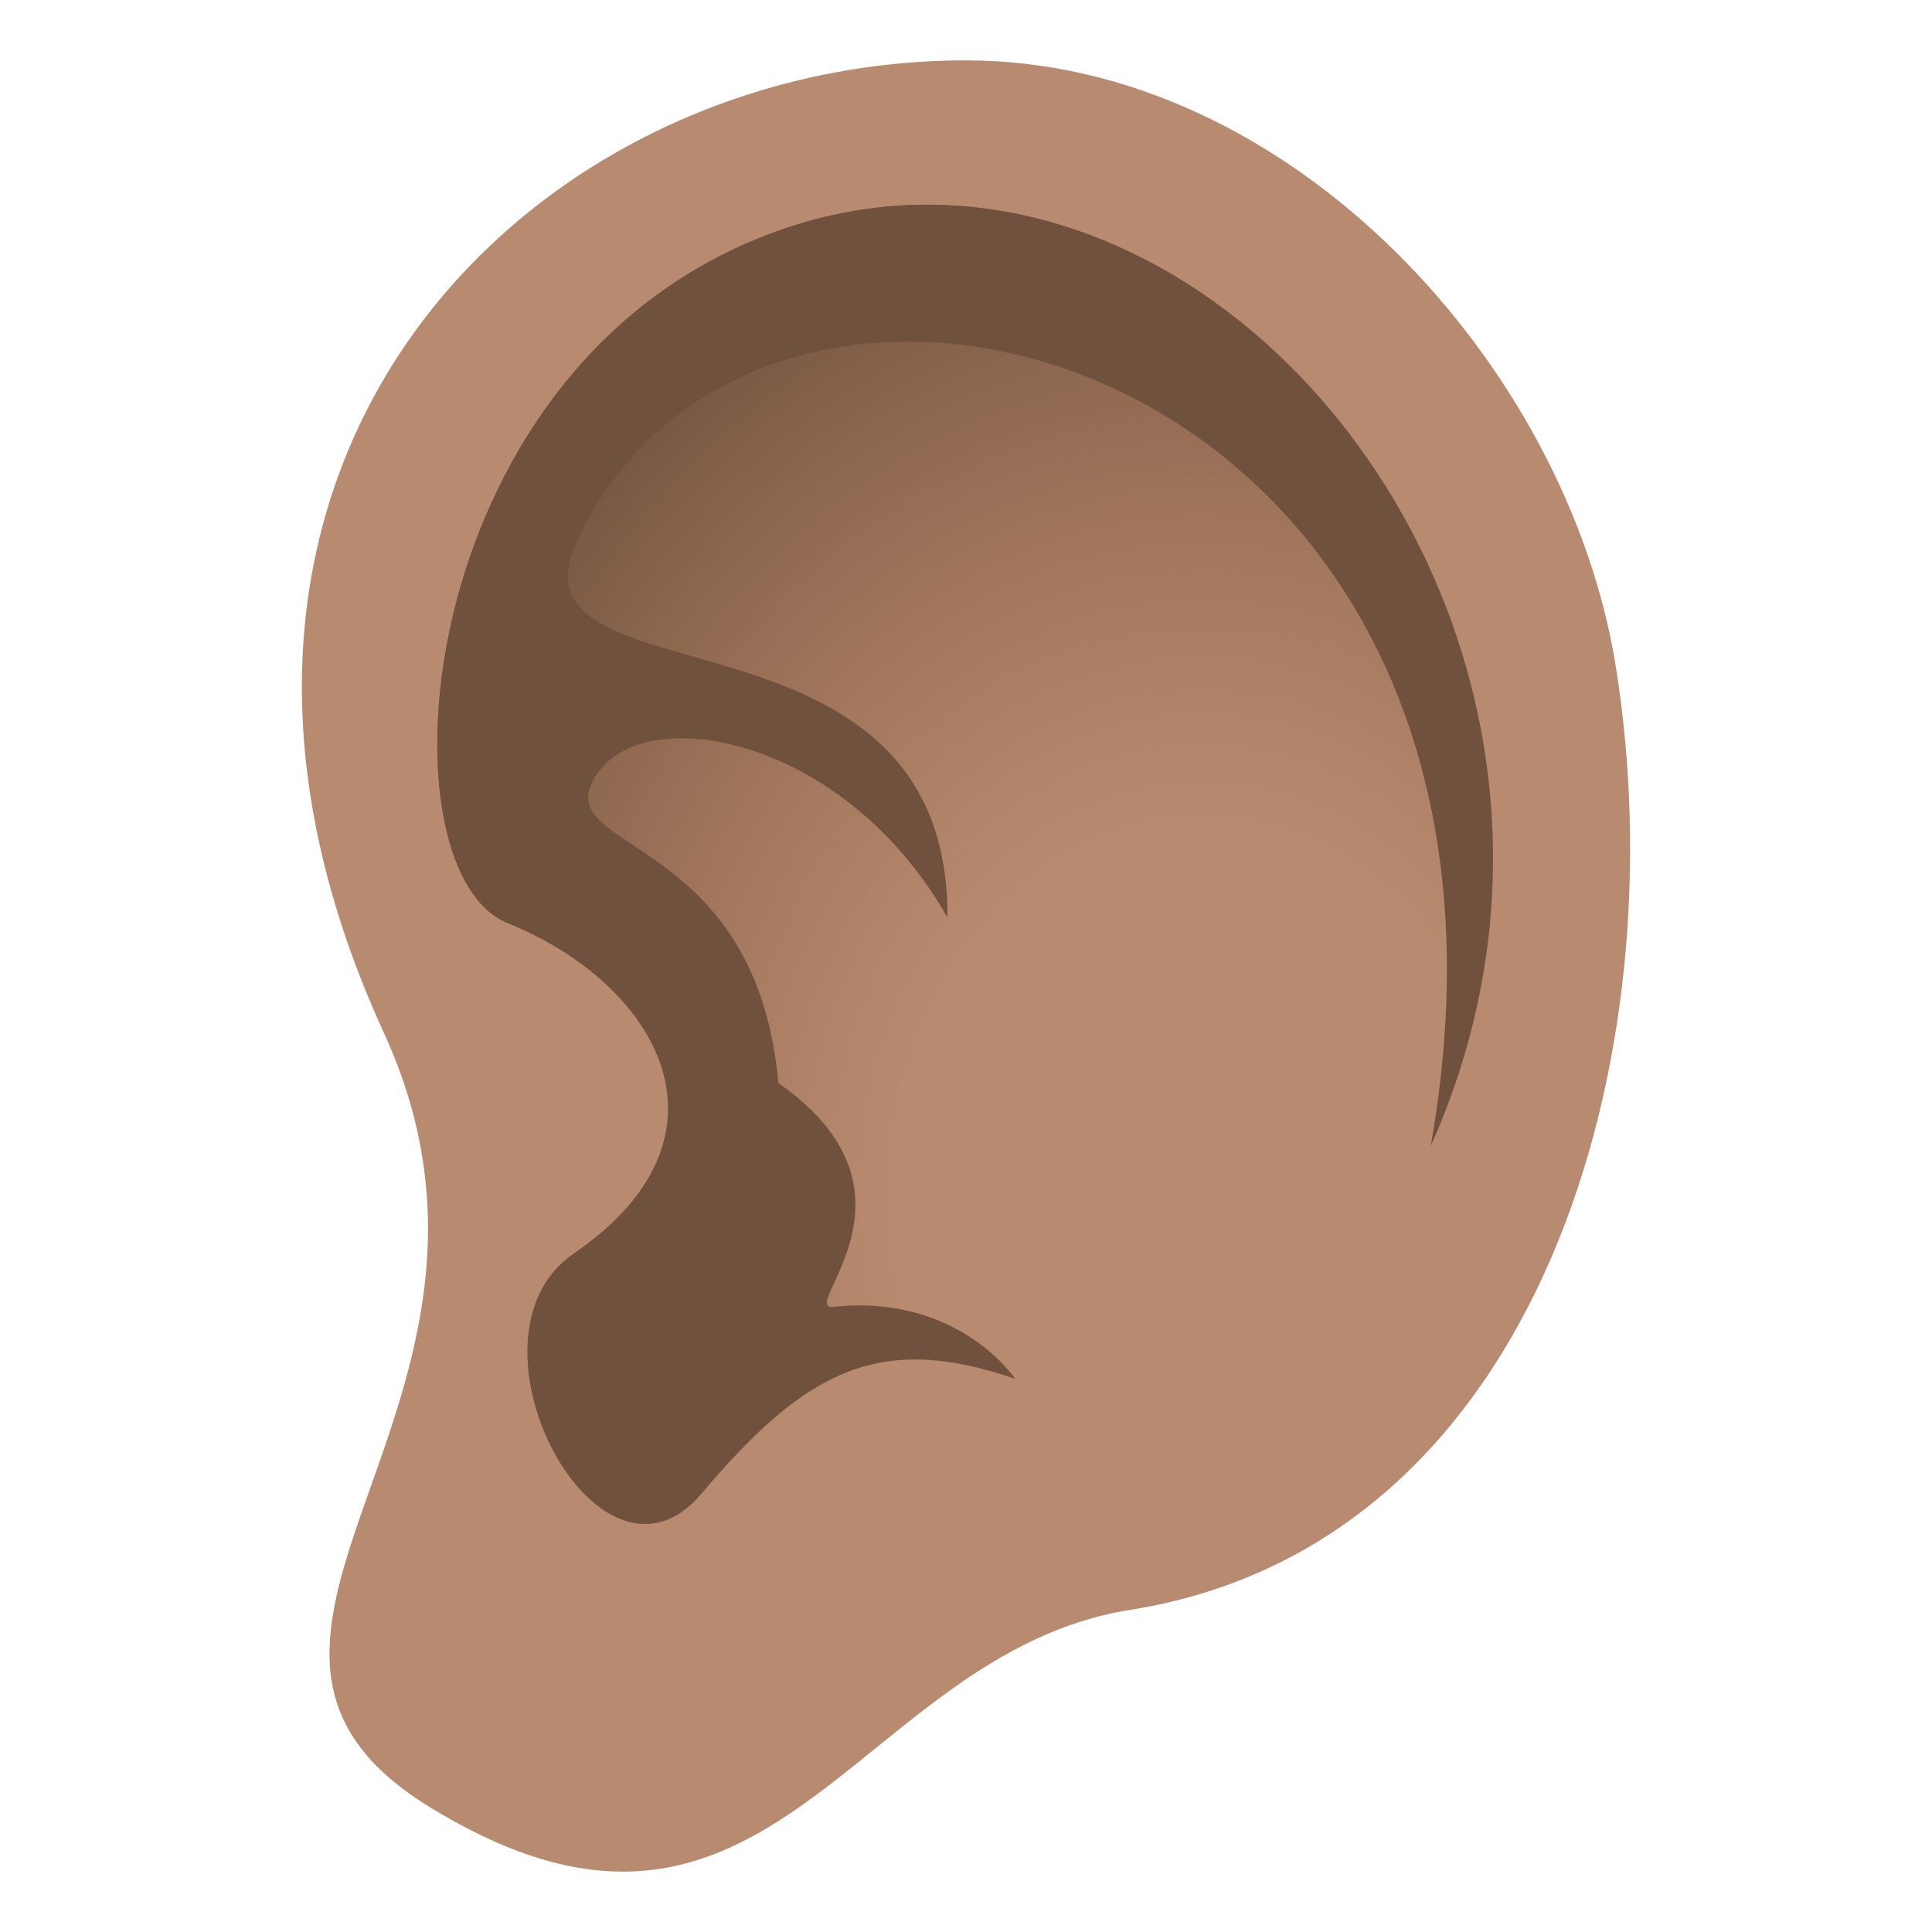 <?xml version="1.0" encoding="utf-8"?>
<!-- Generator: Adobe Illustrator 15.0.0, SVG Export Plug-In . SVG Version: 6.00 Build 0)  -->
<!DOCTYPE svg PUBLIC "-//W3C//DTD SVG 1.1//EN" "http://www.w3.org/Graphics/SVG/1.1/DTD/svg11.dtd">
<svg version="1.1" id="Layer_1" xmlns:x="http://ns.adobe.com/Extensibility/1.0/" xmlns:i="http://ns.adobe.com/AdobeIllustrator/10.0/" xmlns:graph="http://ns.adobe.com/Graphs/1.0/"
	 xmlns="http://www.w3.org/2000/svg" xmlns:xlink="http://www.w3.org/1999/xlink" xmlns:a="http://ns.adobe.com/AdobeSVGViewerExtensions/3.0/"
	 x="0px" y="0px" width="64px" height="64px" viewBox="0 0 64 64" enable-background="new 0 0 64 64" xml:space="preserve">
<path fill="#B88A6F" d="M12.715,34.208C4.102,15.459,17.469,2,31.992,2c10.797,0,19.953,10.177,21.533,20.079
	c2.049,12.752-2.396,29.08-16.092,31.251c-9.104,1.443-11.922,13.5-23.244,6.502C5.121,54.229,18.381,46.543,12.715,34.208z"/>
<radialGradient id="SVGID_1_" cx="39.847" cy="39.417" r="32.535" gradientTransform="matrix(1 0 0 1.203 0 -7.805)" gradientUnits="userSpaceOnUse">
	<stop  offset="0.315" style="stop-color:#8C5F44;stop-opacity:0"/>
	<stop  offset="0.867" style="stop-color:#70513D;stop-opacity:0.9"/>
	<a:midPointStop  offset="0.315" style="stop-color:#8C5F44;stop-opacity:0"/>
	<a:midPointStop  offset="0.5" style="stop-color:#8C5F44;stop-opacity:0"/>
	<a:midPointStop  offset="0.867" style="stop-color:#70513D;stop-opacity:0.9"/>
</radialGradient>
<path fill="url(#SVGID_1_)" d="M33.631,45.676c0,0,6.293-7.199,13.764-7.707C55,20.971,40.164,2.734,25.984,7.574
	c-12.418,4.237-13.551,21.235-9.166,23.005c4.939,1.992,7.902,7.033,2.188,10.949c-4.051,2.777,0.828,11.98,4.232,7.949
	C26.703,45.371,29.146,44.131,33.631,45.676z"/>
<path fill="#70513D" d="M33.631,45.676c0,0-1.883-2.824-6.012-2.385c-1.264,0.137,3.41-3.75-1.836-7.416
	c-0.715-7.992-7.078-7.681-6.219-9.837c1.191-2.961,8.285-1.9,11.822,4.363c0.053-11.037-14.998-6.828-12.232-12.582
	c6.424-13.347,32.854-5.904,28.24,20.15C55,20.971,40.164,2.734,25.984,7.574c-12.418,4.237-13.551,21.235-9.166,23.005
	c4.939,1.992,7.902,7.033,2.188,10.949c-4.051,2.777,0.828,11.98,4.232,7.949C26.703,45.371,29.146,44.131,33.631,45.676z"/>
</svg>
